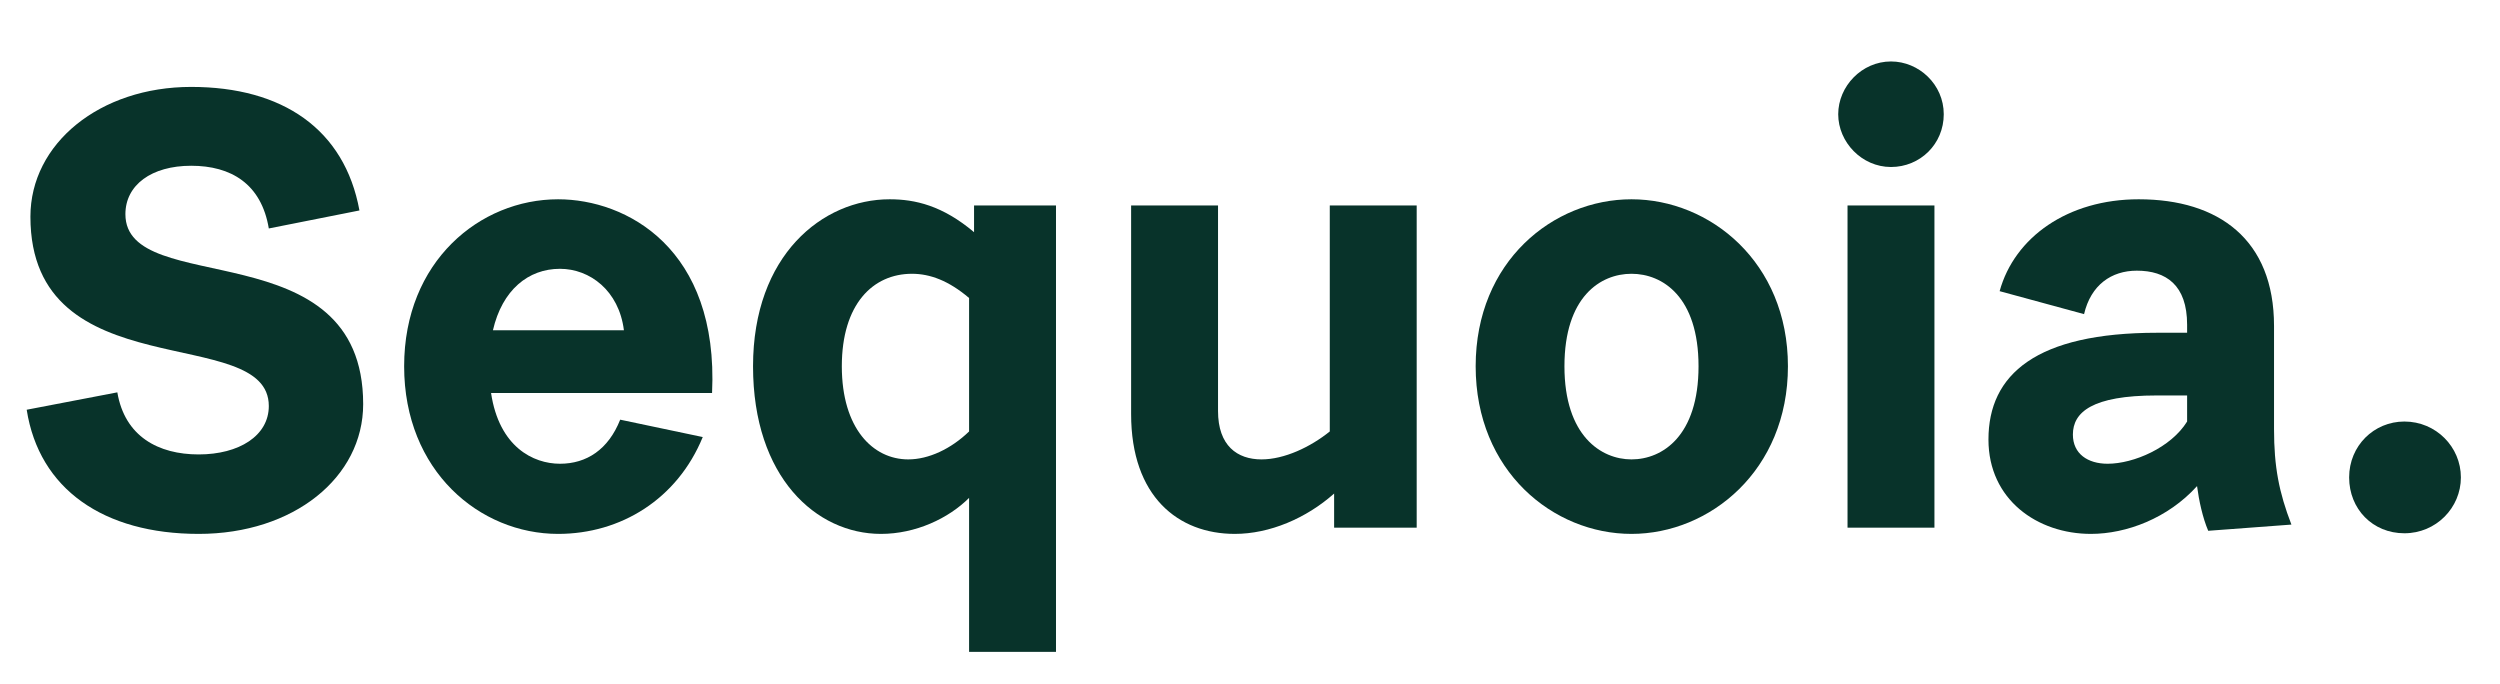 <?xml version="1.0" encoding="UTF-8"?><svg id="Vrstva_2" xmlns="http://www.w3.org/2000/svg" viewBox="0 0 322.16 88.08"><g id="Vrstva_1-2"><path d="M15.12,50.56c.96,5.68,5.28,8,10.48,8s9.04-2.4,9.04-6.24c0-10.8-30.72-2-30.72-24.4,0-9.44,8.96-16.72,20.72-16.72s19.76,5.44,21.68,15.92l-11.68,2.32c-.96-5.76-4.88-8.08-10-8.08s-8.48,2.48-8.48,6.24c0,10.96,30.64,1.92,30.64,24.48,0,9.44-8.96,16.72-21.2,16.72S5.04,63.04,3.44,52.8l11.68-2.24Z" style="fill:#08332a;"/><path d="M63.28,50.64c1.04,6.96,5.44,9.12,8.88,9.12s6.24-1.84,7.76-5.68l10.64,2.24c-3.28,8-10.56,12.48-18.64,12.48-10.08,0-19.84-8.08-19.84-21.6s9.76-21.52,19.84-21.52c8.8,0,20.72,6.32,19.84,24.96h-28.48ZM63.52,42.56h16.88c-.64-5.12-4.4-7.92-8.24-7.92-4.08,0-7.44,2.72-8.64,7.92Z" style="fill:#08332a;"/><path d="M114.64,25.68c3.28,0,6.8.8,10.88,4.24v-3.44h10.56v57.52h-11.2v-19.84c-2.64,2.64-6.88,4.64-11.36,4.64-8.32,0-16.48-7.28-16.48-21.6s8.96-21.52,17.6-21.52ZM117.04,59.2c2.64,0,5.52-1.36,7.84-3.6v-17.2c-2.64-2.24-5.04-3.12-7.36-3.12-5.04,0-9.04,3.92-9.04,11.92s4,12,8.56,12Z" style="fill:#08332a;"/><path d="M156.96,26.48v26.48c0,4.48,2.48,6.24,5.6,6.24,2.96,0,6.32-1.6,8.8-3.6v-29.12h11.2v41.52h-10.64v-4.4c-3.6,3.2-8.32,5.2-12.8,5.2-7.28,0-13.36-4.8-13.36-15.44v-26.88h11.2Z" style="fill:#08332a;"/><path d="M210.24,25.68c10.08,0,20.16,8.08,20.16,21.52s-10.08,21.6-20.16,21.6-20.08-8.08-20.08-21.6,10-21.52,20.08-21.52ZM210.24,59.2c4,0,8.64-3.04,8.64-12s-4.64-11.92-8.64-11.92-8.64,2.96-8.64,11.92,4.72,12,8.64,12Z" style="fill:#08332a;"/><path d="M243.68,7.92c3.6,0,6.8,2.96,6.8,6.8s-3.04,6.8-6.8,6.8-6.8-3.2-6.8-6.8,3.04-6.8,6.8-6.8ZM238.08,26.48h11.2v41.52h-11.2V26.48Z" style="fill:#08332a;"/><path d="M278,42.88h3.84v-1.04c0-5.12-2.72-6.96-6.48-6.96-3.28,0-5.92,1.84-6.8,5.6l-10.88-2.96c1.92-6.96,8.8-11.84,17.92-11.84,10.32,0,17.44,5.2,17.44,16.32v13.28c0,4.88.64,8.16,2.24,12.32l-10.72.8c-.72-1.68-1.2-3.92-1.44-5.76-3.76,4.16-9.12,6.16-13.68,6.16-6.88,0-13.2-4.4-13.2-12.16,0-8.4,6.16-13.76,21.76-13.76ZM271.6,59.76c3.36,0,8.16-2.08,10.24-5.44v-3.36h-3.92c-8.32,0-10.8,2.16-10.8,5.04,0,2.48,1.92,3.76,4.48,3.76Z" style="fill:#08332a;"/><path d="M309.84,54.32c4.08,0,7.28,3.28,7.28,7.2s-3.2,7.2-7.28,7.2-7.12-3.12-7.12-7.2,3.2-7.2,7.12-7.2Z" style="fill:#08332a;"/></g></svg>